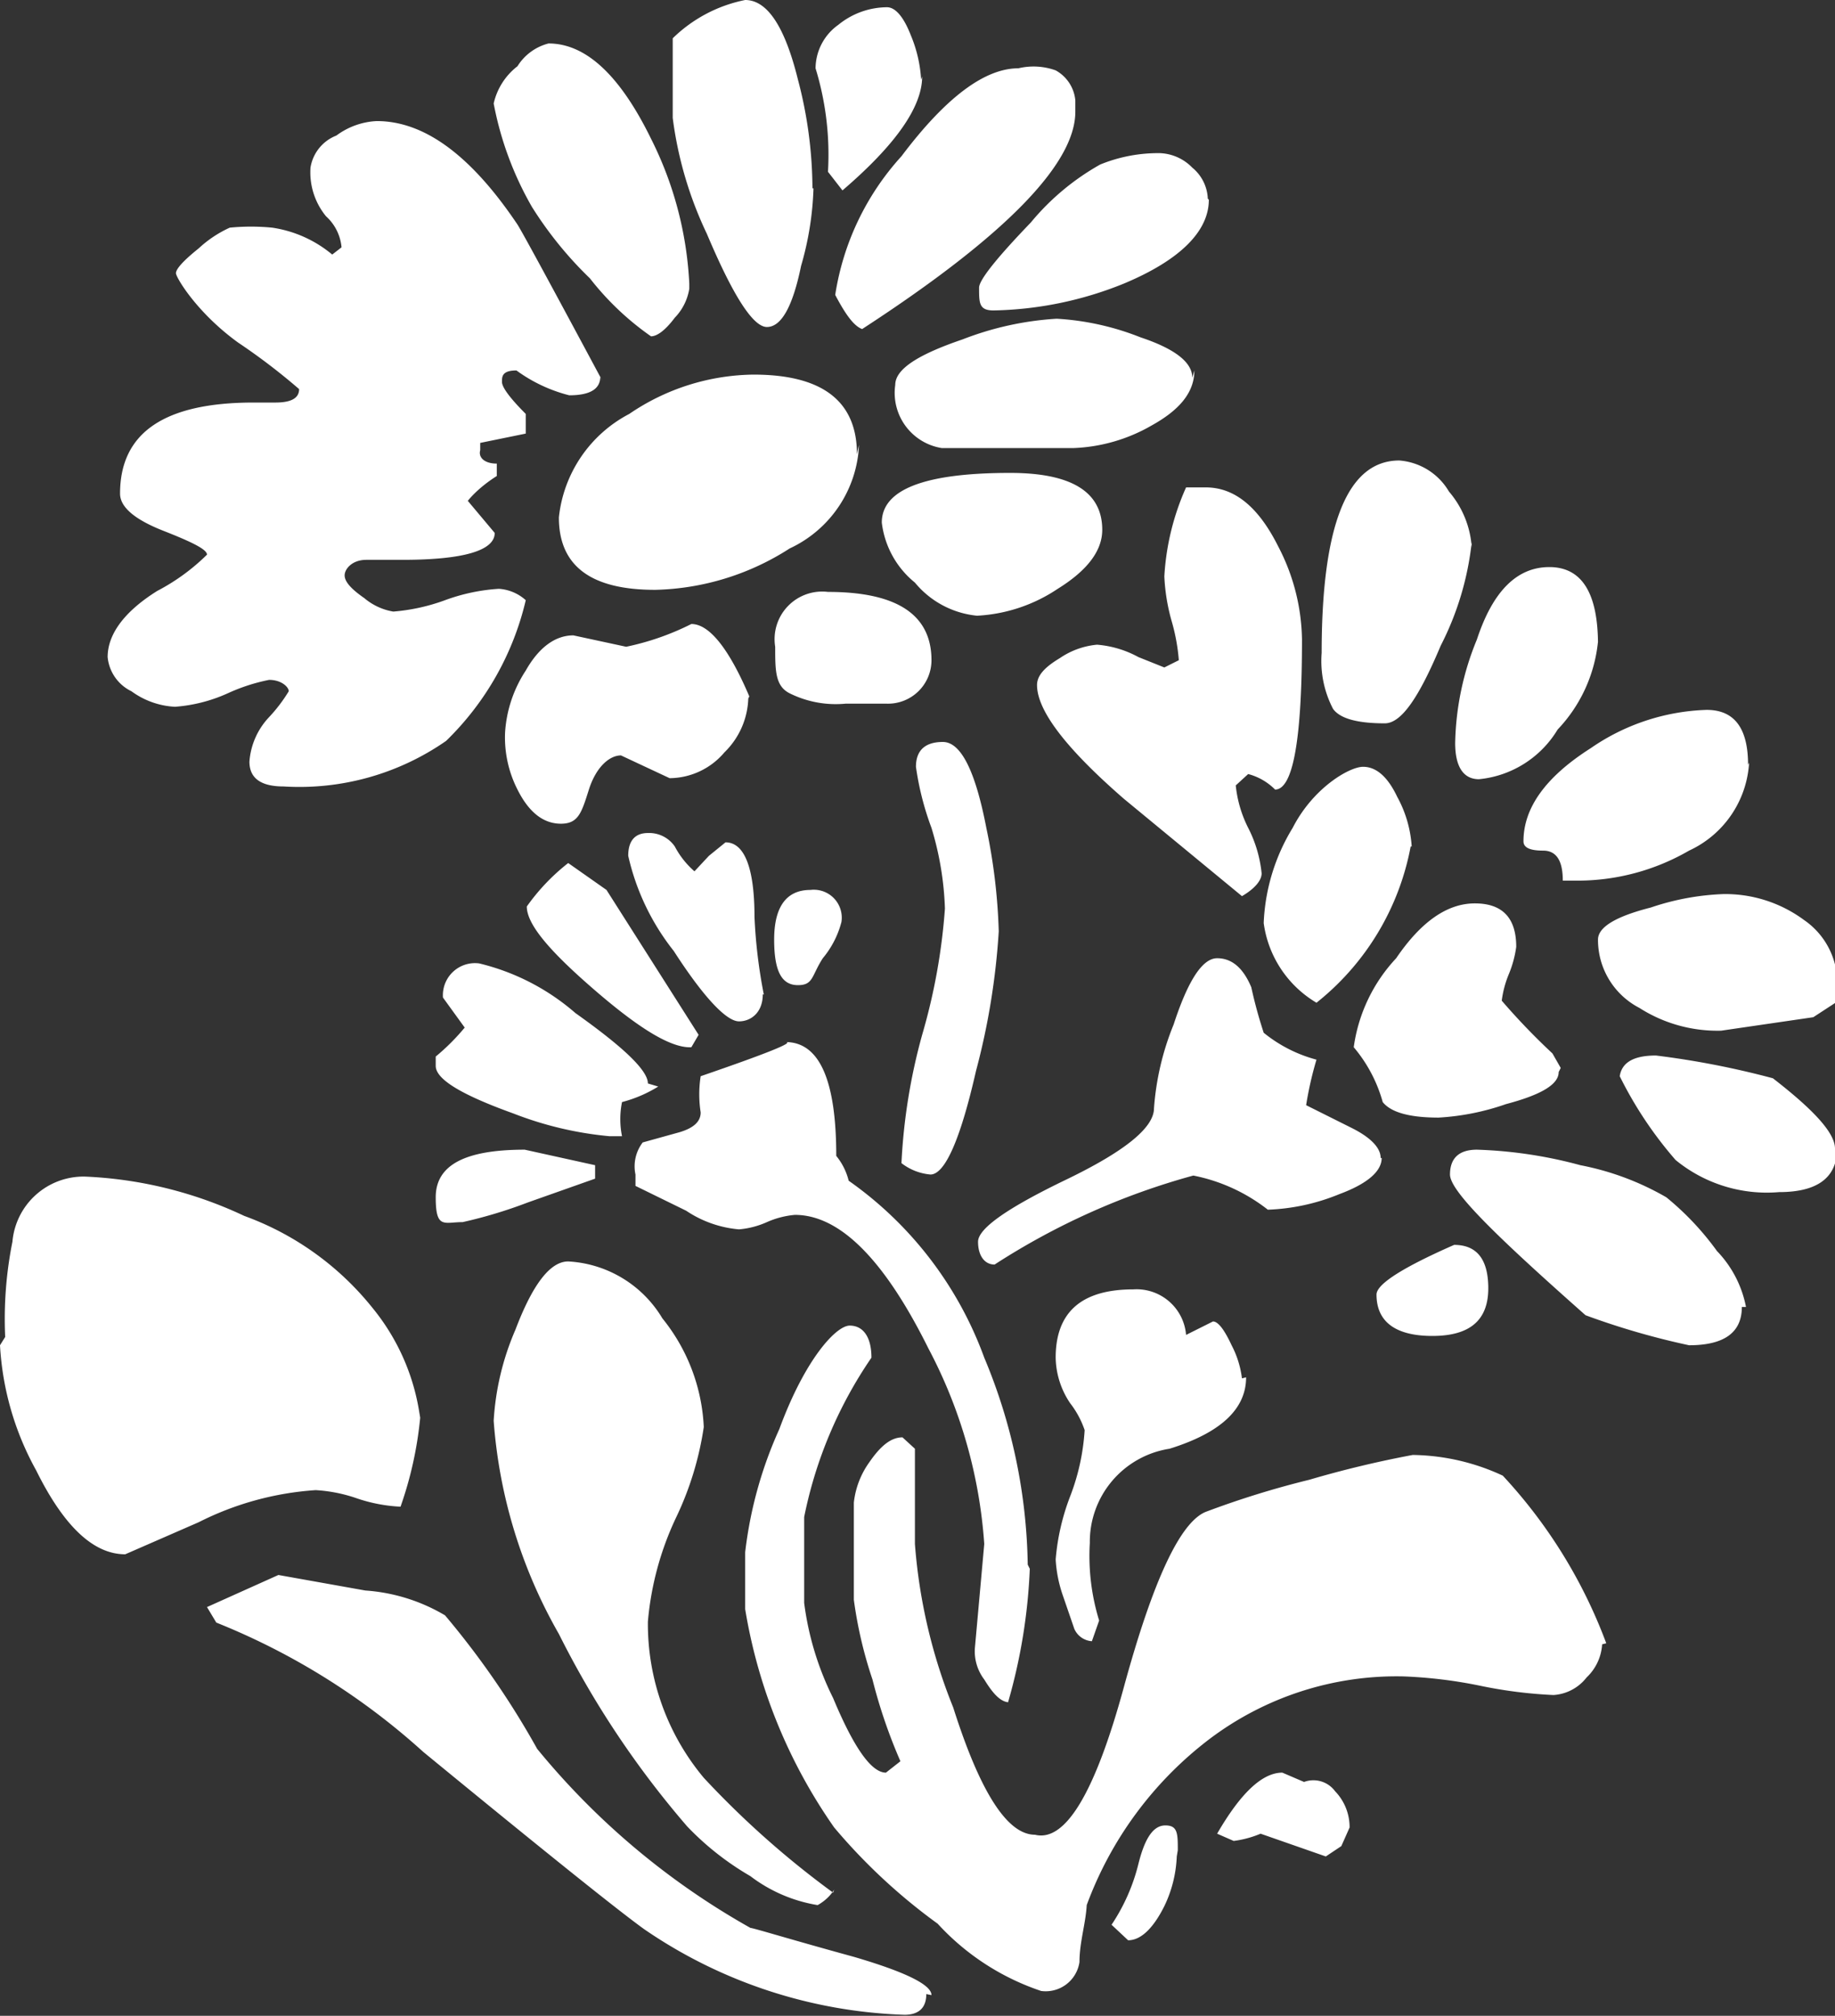 <svg xmlns="http://www.w3.org/2000/svg" viewBox="0 0 17.73 19.48"><rect x="0" y="0" width="17.73" height="19.48" fill="#333333" stroke="none"/><defs><style>.a{fill:#fff;}</style></defs><title>cietes</title><path class="a" d="M17.73,11.1c0-.15-.2-.37-.6-.68A8.29,8.29,0,0,0,16,10.2c-.22,0-.33.07-.35.2a3.79,3.79,0,0,0,.54.81,1.39,1.39,0,0,0,1,.31c.37,0,.56-.14.56-.42m0-1.54a.74.74,0,0,0-.32-.67,1.28,1.28,0,0,0-.78-.25,2.46,2.46,0,0,0-.7.13q-.51.13-.51.31a.74.74,0,0,0,.4.66,1.4,1.4,0,0,0,.79.22l.89-.13.23-.15Zm-.86-2.17c0-.35-.13-.53-.4-.53a2.08,2.08,0,0,0-1.12.37c-.44.28-.65.58-.65.9,0,.06.06.09.19.09s.19.1.19.29l.12,0a2.15,2.15,0,0,0,1.1-.29,1,1,0,0,0,.58-.85M15.44,6.23q0-.75-.47-.75t-.7.7a2.75,2.75,0,0,0-.21,1c0,.23.08.35.23.35a1,1,0,0,0,.76-.48,1.44,1.44,0,0,0,.39-.85m1.43,6.43a1.07,1.07,0,0,0-.28-.54,2.73,2.73,0,0,0-.49-.52,2.66,2.66,0,0,0-.83-.31,4.31,4.31,0,0,0-1-.15c-.17,0-.26.08-.26.24s.44.59,1.31,1.36a7.34,7.34,0,0,0,1,.29q.51,0,.51-.37m-2.45-.18c0-.28-.11-.42-.33-.42q-.75.33-.75.48c0,.26.18.4.54.4s.54-.15.54-.46m.7-2.13L15,10.18a6.47,6.47,0,0,1-.49-.51,1,1,0,0,1,.07-.26,1.06,1.06,0,0,0,.07-.26q0-.42-.4-.42t-.76.53a1.57,1.57,0,0,0-.41.86,1.4,1.4,0,0,1,.28.53c.08.1.26.15.54.15a2.37,2.37,0,0,0,.65-.13c.34-.09.51-.19.51-.31m-.84-5.07a.92.92,0,0,0-.22-.54.61.61,0,0,0-.48-.3q-.75,0-.75,1.86a1,1,0,0,0,.11.54q.1.14.5.14c.16,0,.33-.25.54-.75a2.86,2.86,0,0,0,.3-1m-.58,2.94a1.15,1.15,0,0,0-.14-.48c-.09-.19-.2-.29-.33-.29s-.48.2-.68.59a1.91,1.91,0,0,0-.28.92,1.06,1.06,0,0,0,.51.77,2.52,2.52,0,0,0,.91-1.51m-.59,9.48a.5.5,0,0,0-.14-.35.26.26,0,0,0-.3-.09l-.21-.09c-.2,0-.41.21-.63.59l.16.07a1,1,0,0,0,.26-.07l.63.22.15-.1Zm-1.66.22c0-.16,0-.24-.12-.24s-.2.13-.26.37a1.86,1.86,0,0,1-.26.59l.16.15c.12,0,.24-.11.35-.33a1.21,1.21,0,0,0,.12-.48ZM12,13.32a.94.94,0,0,0-.1-.32c-.07-.15-.13-.23-.18-.23l-.26.13a.48.48,0,0,0-.51-.44q-.75,0-.75.66a.81.81,0,0,0,.14.44.89.89,0,0,1,.14.26,2.14,2.14,0,0,1-.14.64,2.19,2.19,0,0,0-.14.61,1.28,1.28,0,0,0,.07.35l.11.32a.2.2,0,0,0,.17.12l.07-.2a2.12,2.12,0,0,1-.09-.75A.91.91,0,0,1,11.3,14q.74-.23.74-.69m.54-7.13a2,2,0,0,0-.23-.9c-.19-.38-.42-.57-.7-.57l-.19,0a2.44,2.44,0,0,0-.21.86,1.88,1.88,0,0,0,.07.43,1.89,1.89,0,0,1,.07.38l-.14.07L11,6.35a1,1,0,0,0-.4-.12.76.76,0,0,0-.36.13c-.15.09-.22.17-.22.26q0,.37.84,1.1L12,8.66c.12-.07.19-.15.19-.22A1.23,1.23,0,0,0,12.06,8a1.17,1.17,0,0,1-.12-.41l.12-.11a.57.57,0,0,1,.26.15q.26,0,.26-1.45m-.91-4.26a.41.41,0,0,0-.15-.3.46.46,0,0,0-.31-.14,1.48,1.48,0,0,0-.58.11,2.38,2.38,0,0,0-.67.56q-.5.52-.5.63c0,.15,0,.22.14.22a3.51,3.51,0,0,0,1.26-.26c.55-.23.82-.51.82-.81m1.66,9.26c0-.1-.1-.2-.28-.29l-.44-.22a3.41,3.41,0,0,1,.1-.44,1.36,1.36,0,0,1-.51-.26,4.45,4.45,0,0,1-.12-.44c-.08-.19-.19-.28-.33-.28s-.28.21-.42.64a2.64,2.64,0,0,0-.19.81c0,.19-.29.42-.85.69s-.85.47-.85.6.06.22.16.22a6.86,6.86,0,0,1,1.92-.86,1.7,1.7,0,0,1,.72.33,2,2,0,0,0,.69-.15c.27-.1.41-.22.41-.35M9.65,9A5.59,5.59,0,0,0,9.53,8q-.16-.83-.42-.83c-.17,0-.26.08-.26.24A2.78,2.78,0,0,0,9,8a3,3,0,0,1,.13.78A5.83,5.83,0,0,1,8.91,10a5.66,5.66,0,0,0-.2,1.24.53.53,0,0,0,.28.11c.14,0,.29-.34.44-1A6.86,6.86,0,0,0,9.65,9m1.87-5.35c0-.15-.17-.28-.5-.39a2.59,2.59,0,0,0-.81-.18,3,3,0,0,0-.91.2c-.44.15-.65.29-.65.44a.54.54,0,0,0,.45.61l.91,0,.17,0,.19,0a1.63,1.63,0,0,0,.76-.22c.27-.15.41-.32.41-.53m-.89,1.54q0-.55-.89-.55-1.24,0-1.24.48a.88.88,0,0,0,.32.58.89.89,0,0,0,.6.32,1.54,1.54,0,0,0,.78-.26c.29-.18.43-.37.43-.57m-.26-4.15a.37.37,0,0,0-.19-.29A.63.63,0,0,0,9.84.66q-.49,0-1.13.85a2.57,2.57,0,0,0-.64,1.34c.1.19.18.3.26.33q2.06-1.34,2.06-2.1M8.9.77A1.3,1.3,0,0,0,8.8.34C8.73.16,8.65.07,8.57.07A.75.75,0,0,0,8.1.24a.52.52,0,0,0-.22.42,2.85,2.85,0,0,1,.12,1l.14.18q.77-.66.77-1.1M8.13,8.91a.27.27,0,0,0-.3-.31c-.23,0-.35.16-.35.48s.08.44.23.44.13-.09.24-.26a.9.9,0,0,0,.18-.35M9,6.38q0-.66-1-.66a.46.46,0,0,0-.51.53c0,.23,0,.38.14.45a1,1,0,0,0,.54.1l.19,0,.21,0A.42.42,0,0,0,9,6.38m6.52,9.5a4.87,4.87,0,0,0-1-1.62,2.12,2.12,0,0,0-.87-.2,10.16,10.16,0,0,0-1,.24,8.75,8.75,0,0,0-1,.31q-.37.15-.79,1.69T10,17.73q-.4,0-.79-1.23a5.27,5.27,0,0,1-.37-1.58V14l-.12-.11c-.11,0-.21.08-.32.24a.82.82,0,0,0-.15.39v.94a4.12,4.12,0,0,0,.18.77,5.07,5.07,0,0,0,.27.79l-.14.11c-.14,0-.31-.24-.51-.72a2.87,2.87,0,0,1-.28-.92v-.83a4.17,4.17,0,0,1,.65-1.54c0-.2-.08-.31-.21-.31s-.43.32-.68,1A4,4,0,0,0,7.2,15v.55a5.12,5.12,0,0,0,.86,2.11,5.6,5.6,0,0,0,1,.93,2.38,2.38,0,0,0,1,.65.33.33,0,0,0,.37-.28c0-.19.06-.37.07-.55a3.56,3.56,0,0,1,1.18-1.6,3,3,0,0,1,1.88-.61,4.51,4.51,0,0,1,.74.09,4.45,4.45,0,0,0,.71.09.44.44,0,0,0,.32-.17.48.48,0,0,0,.15-.32M7.85,1.82A4.17,4.17,0,0,0,7.71.77Q7.52,0,7.2,0a1.39,1.39,0,0,0-.7.37v.77a3.69,3.69,0,0,0,.33,1.12q.38.9.58.9c.14,0,.25-.2.33-.59a3,3,0,0,0,.12-.75M9.93,15.12a5.36,5.36,0,0,0-.42-2A3.59,3.59,0,0,0,8.2,11.41a.61.61,0,0,0-.12-.24q0-1.1-.49-1.1.14,0-.82.33a1.13,1.13,0,0,0,0,.35c0,.09-.07.15-.2.19l-.36.1a.38.38,0,0,0-.07.31v.11l.49.24a1.08,1.08,0,0,0,.51.18.83.83,0,0,0,.27-.07.85.85,0,0,1,.27-.07q.65,0,1.29,1.29a4.73,4.73,0,0,1,.54,1.89l-.09,1a.45.45,0,0,0,.09.31c.08.13.15.21.23.22a5.43,5.43,0,0,0,.21-1.29M7.38,9.61a5,5,0,0,1-.09-.75c0-.48-.1-.72-.28-.72l-.16.13-.14.15a.83.83,0,0,1-.19-.24.3.3,0,0,0-.26-.13c-.12,0-.19.07-.19.22a2.29,2.29,0,0,0,.44.92c.29.45.51.68.63.68s.23-.09.23-.26m.91-5.22q0-.77-1-.77A2.17,2.17,0,0,0,6.08,4a1.28,1.28,0,0,0-.68,1c0,.47.31.7.93.7a2.5,2.5,0,0,0,1.3-.4,1.16,1.16,0,0,0,.67-1M6.75,10l-.89-1.4-.37-.26a2,2,0,0,0-.4.42c0,.18.24.45.67.82s.73.55.92.54Zm.49-3.27c-.2-.47-.39-.7-.56-.7a2.55,2.55,0,0,1-.63.22l-.51-.11c-.17,0-.33.11-.46.34a1.23,1.23,0,0,0-.2.6A1.11,1.11,0,0,0,5,7.63c.11.22.25.33.42.33s.2-.11.27-.33S5.89,7.3,6,7.3l.47.22A.7.7,0,0,0,7,7.27a.76.76,0,0,0,.23-.52m.82,11.54A8.77,8.77,0,0,1,6.8,17.18a2.32,2.32,0,0,1-.54-1.51,2.94,2.94,0,0,1,.27-1,3.06,3.06,0,0,0,.27-.88,1.8,1.8,0,0,0-.4-1.05,1.13,1.13,0,0,0-.91-.55q-.26,0-.51.66a2.59,2.59,0,0,0-.21.88,4.86,4.86,0,0,0,.63,2.06,9,9,0,0,0,1.24,1.86,2.75,2.75,0,0,0,.61.48,1.46,1.46,0,0,0,.65.28s.1-.05.16-.15M6.66,2.74a3.49,3.49,0,0,0-.37-1.4Q5.84.42,5.3.42A.5.5,0,0,0,5,.64.63.63,0,0,0,4.77,1,3.19,3.19,0,0,0,5.14,2a3.66,3.66,0,0,0,.56.69,2.72,2.72,0,0,0,.59.56c.06,0,.14-.06.23-.18a.52.52,0,0,0,.14-.28m-.91,8.6v-.13l-.68-.15c-.58,0-.86.15-.86.46s.08.24.26.24a4.52,4.52,0,0,0,.63-.19l.65-.23m.51-.92c0-.13-.25-.36-.7-.68a2.2,2.2,0,0,0-.93-.48.31.31,0,0,0-.35.33l.21.29a2.09,2.09,0,0,1-.28.28l0,.09c0,.13.25.28.75.46a3.41,3.41,0,0,0,.93.22l.12,0a.83.83,0,0,1,0-.33,1.28,1.28,0,0,0,.35-.15M9,19.28q0-.15-.75-.37c-.62-.17-.94-.27-1-.28a7.24,7.24,0,0,1-2.06-1.73,8.13,8.13,0,0,0-.89-1.29,1.74,1.74,0,0,0-.77-.24l-.84-.15L2,15.53l.09.15a6.67,6.67,0,0,1,2,1.25q1.73,1.42,2.13,1.71a4.71,4.71,0,0,0,2.52.83c.14,0,.21-.07.21-.2M5.82,3.68Q5.07,2.28,5,2.17c-.45-.67-.9-1-1.36-1a.71.71,0,0,0-.39.14A.4.4,0,0,0,3,1.62a.67.67,0,0,0,.15.47.46.46,0,0,1,.15.3l-.09.07a1.17,1.17,0,0,0-.58-.26,2.1,2.1,0,0,0-.41,0,1.12,1.12,0,0,0-.3.2c-.15.12-.22.2-.22.24s.2.38.6.67a6.07,6.07,0,0,1,.59.45c0,.09-.08.13-.23.13l-.12,0-.09,0c-.86,0-1.29.29-1.29.88,0,.13.14.25.42.36s.42.18.42.23a2,2,0,0,1-.48.35c-.32.2-.48.42-.48.64a.41.41,0,0,0,.23.33.78.78,0,0,0,.42.15,1.5,1.5,0,0,0,.51-.13,1.8,1.8,0,0,1,.4-.13c.12,0,.19.07.19.11a1.51,1.51,0,0,1-.19.25.7.7,0,0,0-.19.43c0,.16.11.24.33.24a2.48,2.48,0,0,0,1.57-.44,2.78,2.78,0,0,0,.77-1.36.43.43,0,0,0-.26-.11,1.83,1.83,0,0,0-.52.11,1.88,1.88,0,0,1-.5.11.58.58,0,0,1-.28-.13c-.13-.09-.19-.16-.19-.22s.07-.15.21-.15l.16,0,.19,0c.59,0,.89-.09.89-.26l-.26-.31s.09-.12.28-.24V4.48c-.12,0-.18-.06-.16-.13V4.28l.44-.09V4c-.16-.16-.23-.26-.23-.31s0-.11.14-.11a1.48,1.48,0,0,0,.51.24c.2,0,.3-.06.3-.18m-1.75,10a2.11,2.11,0,0,0-.45-1,2.82,2.82,0,0,0-1.24-.89,4,4,0,0,0-1.54-.38A.69.69,0,0,0,.12,12a3.8,3.8,0,0,0-.07.92L0,13a2.81,2.81,0,0,0,.35,1.21q.4.81.86.81l.71-.31a2.93,2.93,0,0,1,1.13-.31,1.47,1.47,0,0,1,.4.08,1.53,1.53,0,0,0,.42.08,3.63,3.63,0,0,0,.19-.86"/></svg>